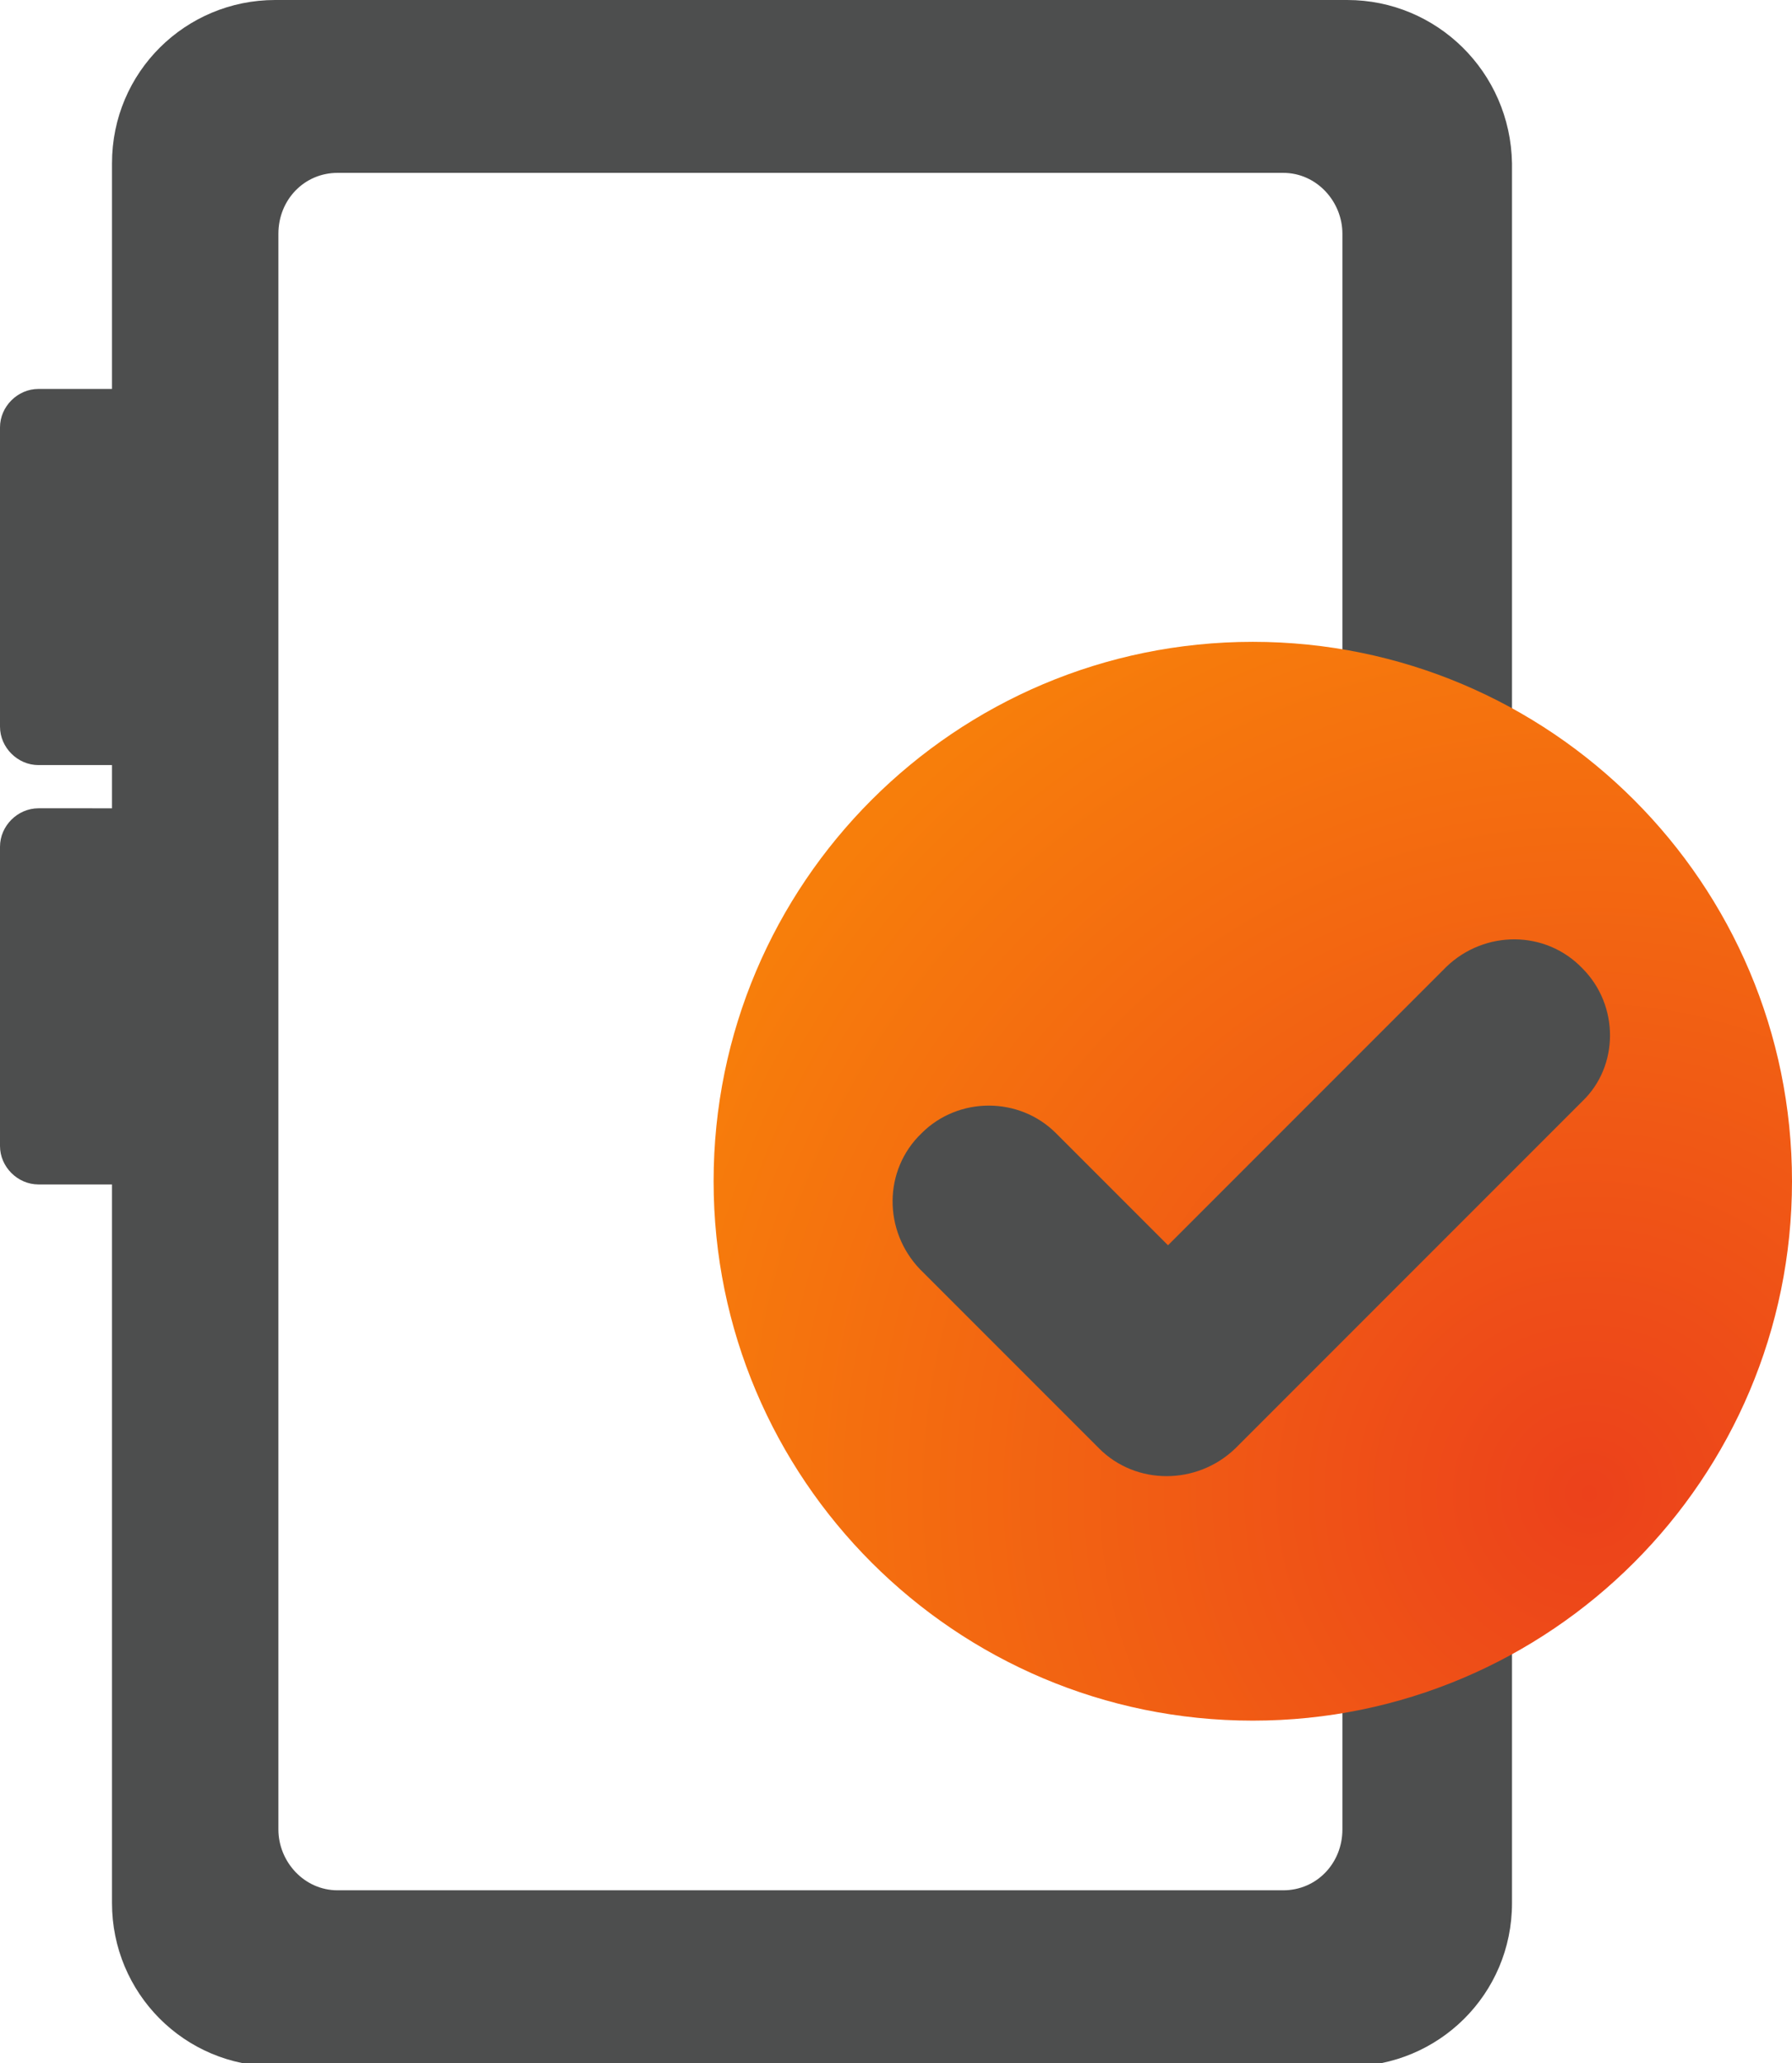 <?xml version="1.0" encoding="utf-8"?>
<!-- Generator: Adobe Illustrator 26.4.1, SVG Export Plug-In . SVG Version: 6.00 Build 0)  -->
<svg version="1.1" id="Camada_1" xmlns="http://www.w3.org/2000/svg" xmlns:xlink="http://www.w3.org/1999/xlink" x="0px" y="0px"
	 viewBox="0 0 112 128.9" style="enable-background:new 0 0 112 128.9;" xml:space="preserve">
<style type="text/css">
	.st0{fill:#4D4E4E;}
	.st1{fill:url(#Caminho_64_00000157275281410017241860000003907022374935544214_);}
</style>
<path class="st0" d="M84.2,0H17.2C11.6,0,7,4.5,7,10.2v14.1H2.4c-1.3,0-2.4,1.1-2.4,2.4v18.7c0,1.3,1.1,2.4,2.4,2.4H7v2.7H2.4
	c-1.3,0-2.4,1.1-2.4,2.4v18.7c0,1.3,1.1,2.4,2.4,2.4H7v44.9c0,5.6,4.5,10.2,10.2,10.2h67.1c5.6,0,10.2-4.5,10.2-10.2V10.2
	C94.4,4.5,89.8,0,84.2,0z M83.9,91.3L83.9,91.3l0,23c0,2.1-1.6,3.8-3.7,3.8H21.1c-2.1,0-3.7-1.8-3.7-3.8V14.6c0-2.1,1.6-3.8,3.7-3.8
	h59.1c2.1,0,3.7,1.8,3.7,3.8V91.3z"/>
<radialGradient id="Caminho_64_00000070076326016180020720000004393547419284816538_" cx="-236.613" cy="479.822" r="0.917" gradientTransform="matrix(67.442 0 0 -67.442 16057.092 32453.443)" gradientUnits="userSpaceOnUse">
	<stop  offset="0" style="stop-color:#EC411B"/>
	<stop  offset="1" style="stop-color:#F77E0B"/>
</radialGradient>
<path id="Caminho_64" style="fill:url(#Caminho_64_00000070076326016180020720000004393547419284816538_);" d="M78.3,40.1
	c-18.6,0-33.7,15.1-33.7,33.7c0,18.6,15.1,33.7,33.7,33.7c18.6,0,33.7-15.1,33.7-33.7C112,55.2,96.9,40.1,78.3,40.1
	C78.3,40.1,78.3,40.1,78.3,40.1z"/>
<path class="st0" d="M98.9,60.5c-2.3-2.4-6.1-2.4-8.5-0.1L73,77.8l-7-7c-2.3-2.3-6.1-2.3-8.4,0c-2.4,2.3-2.4,6.1-0.1,8.5l11.2,11.2
	c2.3,2.3,6.1,2.3,8.5,0l21.7-21.7l0,0C101.2,66.6,101.2,62.8,98.9,60.5z"/>
</svg>
